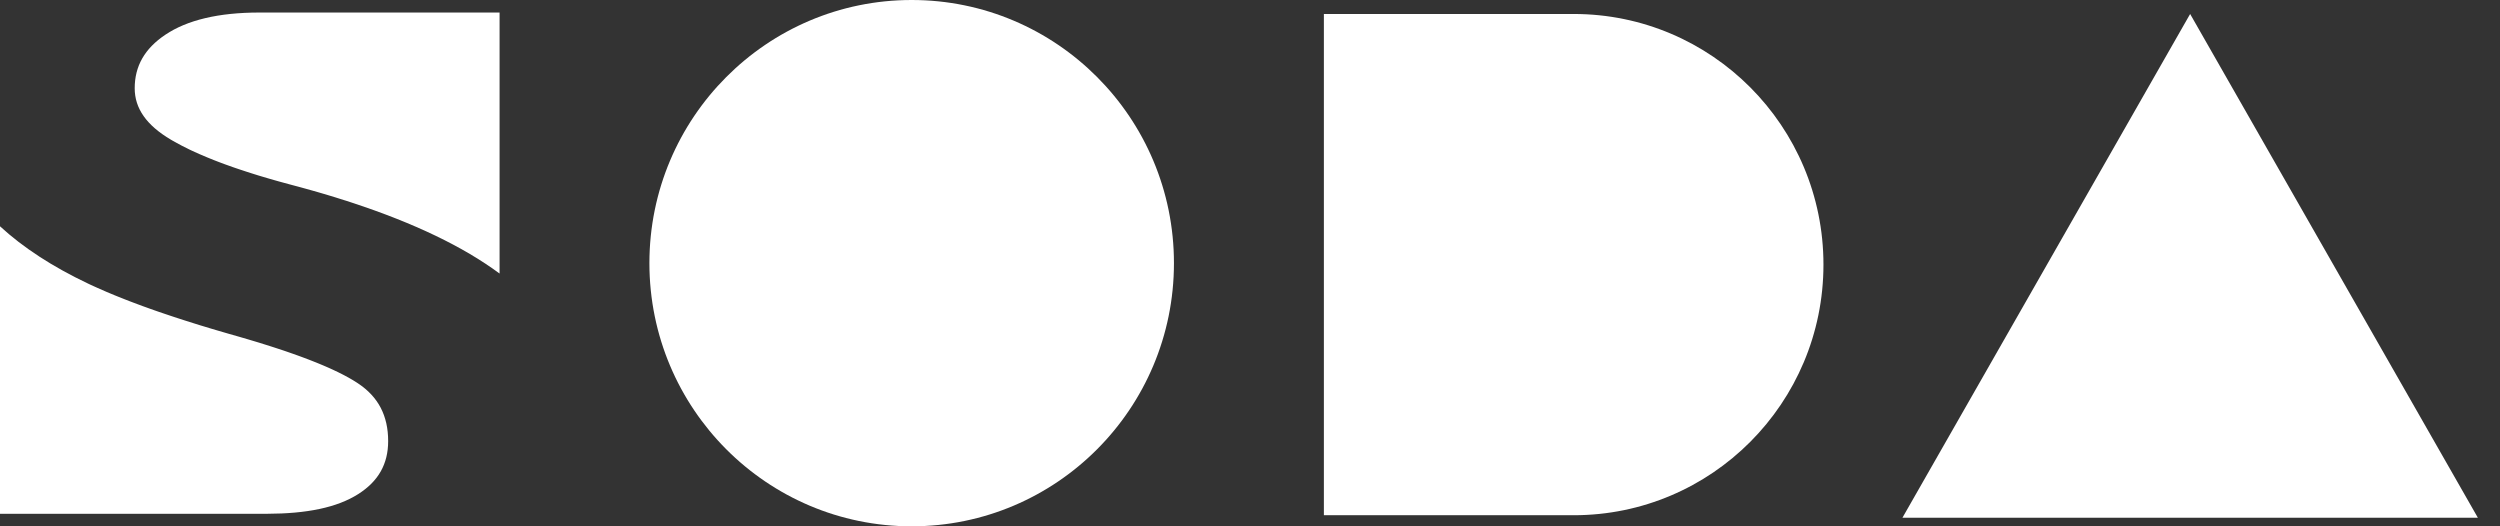 <svg xmlns:xlink="http://www.w3.org/1999/xlink" xmlns="http://www.w3.org/2000/svg" width="76" height="16" viewBox="0 0 76 16" fill="none" role="img" aria-label="SODA"><rect x="0" y="0" width="76" height="16" fill="#333333" stroke="none"/><path fill-rule="evenodd" clip-rule="evenodd" d="M0 6.879C0.704 7.528 1.598 8.109 2.681 8.623L2.734 8.648L2.843 8.698L2.954 8.748C3.048 8.79 3.144 8.833 3.243 8.875L3.363 8.925L3.485 8.976L3.609 9.026C3.672 9.051 3.736 9.077 3.8 9.102L3.931 9.153L4.063 9.203L4.199 9.254L4.336 9.305L4.476 9.355C4.5 9.364 4.523 9.372 4.547 9.381L4.691 9.432L4.837 9.483L4.985 9.533L5.136 9.584L5.289 9.635L5.445 9.686L5.603 9.737L5.763 9.788L5.926 9.839L6.091 9.891C6.119 9.899 6.147 9.908 6.175 9.916L6.429 9.993L6.601 10.044L6.776 10.095L6.953 10.147L7.262 10.235L7.389 10.272L7.515 10.309L7.699 10.364C7.719 10.37 7.739 10.376 7.759 10.382L7.879 10.418L8.054 10.473L8.225 10.527L8.337 10.563L8.447 10.599L8.608 10.652L8.713 10.688L8.816 10.724L8.917 10.759L9.065 10.812L9.161 10.847L9.255 10.882L9.348 10.917L9.438 10.952L9.527 10.987L9.613 11.021L9.698 11.056C9.712 11.062 9.725 11.067 9.739 11.073L9.821 11.107L9.9 11.141L9.978 11.175L10.054 11.209L10.128 11.243L10.199 11.277L10.269 11.31L10.337 11.344L10.403 11.377L10.467 11.41C10.478 11.416 10.488 11.421 10.498 11.427L10.559 11.46L10.618 11.493C10.628 11.498 10.638 11.504 10.647 11.509L10.704 11.542C10.713 11.547 10.722 11.553 10.731 11.558L10.784 11.591L10.835 11.623C10.852 11.634 10.868 11.644 10.884 11.655C11.501 12.065 11.8 12.637 11.8 13.41C11.8 14.104 11.505 14.629 10.89 15.02C10.244 15.431 9.323 15.616 8.125 15.619L0 15.619L0 6.879ZM15.187 0.381L15.187 8.316C14.083 7.498 12.587 6.781 10.697 6.16L10.532 6.106C10.504 6.097 10.476 6.088 10.448 6.08L10.28 6.027C10.252 6.018 10.223 6.009 10.195 6L10.024 5.948L9.851 5.896L9.676 5.845L9.498 5.794C9.439 5.777 9.379 5.76 9.319 5.744L9.138 5.694L8.955 5.645L8.787 5.6L8.637 5.559L8.49 5.519L8.345 5.478L8.202 5.437C8.178 5.43 8.155 5.423 8.131 5.416L7.992 5.375C7.946 5.361 7.901 5.347 7.855 5.334L7.721 5.292C7.699 5.285 7.676 5.278 7.654 5.271L7.523 5.229C7.502 5.222 7.48 5.215 7.459 5.208L7.331 5.166L7.206 5.124L7.083 5.082L6.963 5.039L6.845 4.997L6.729 4.954L6.616 4.911L6.505 4.868L6.396 4.824L6.29 4.781C6.132 4.716 5.983 4.65 5.841 4.584L5.748 4.54C5.595 4.466 5.451 4.391 5.317 4.316L5.238 4.271C5.225 4.264 5.212 4.256 5.2 4.249C4.447 3.806 4.095 3.29 4.095 2.684C4.095 2.01 4.397 1.477 5.029 1.054C5.69 0.611 6.641 0.381 7.885 0.381H15.187Z" fill="#FFFFFF"></path><path d="M35.688 8C35.688 12.418 32.119 16 27.715 16C23.312 16 19.742 12.418 19.742 8C19.742 3.582 23.312 0 27.715 0C32.119 0 35.688 3.582 35.688 8Z" fill="#FFFFFF"></path><path d="M47.84 15.663C52.033 15.663 55.433 12.252 55.433 8.044C55.433 3.836 52.033 0.425 47.84 0.425H40.246V15.663H47.84Z" fill="#FFFFFF"></path><path d="M66.58 0.425L75.327 15.739H57.834L66.58 0.425Z" fill="#FFFFFF"></path></svg>